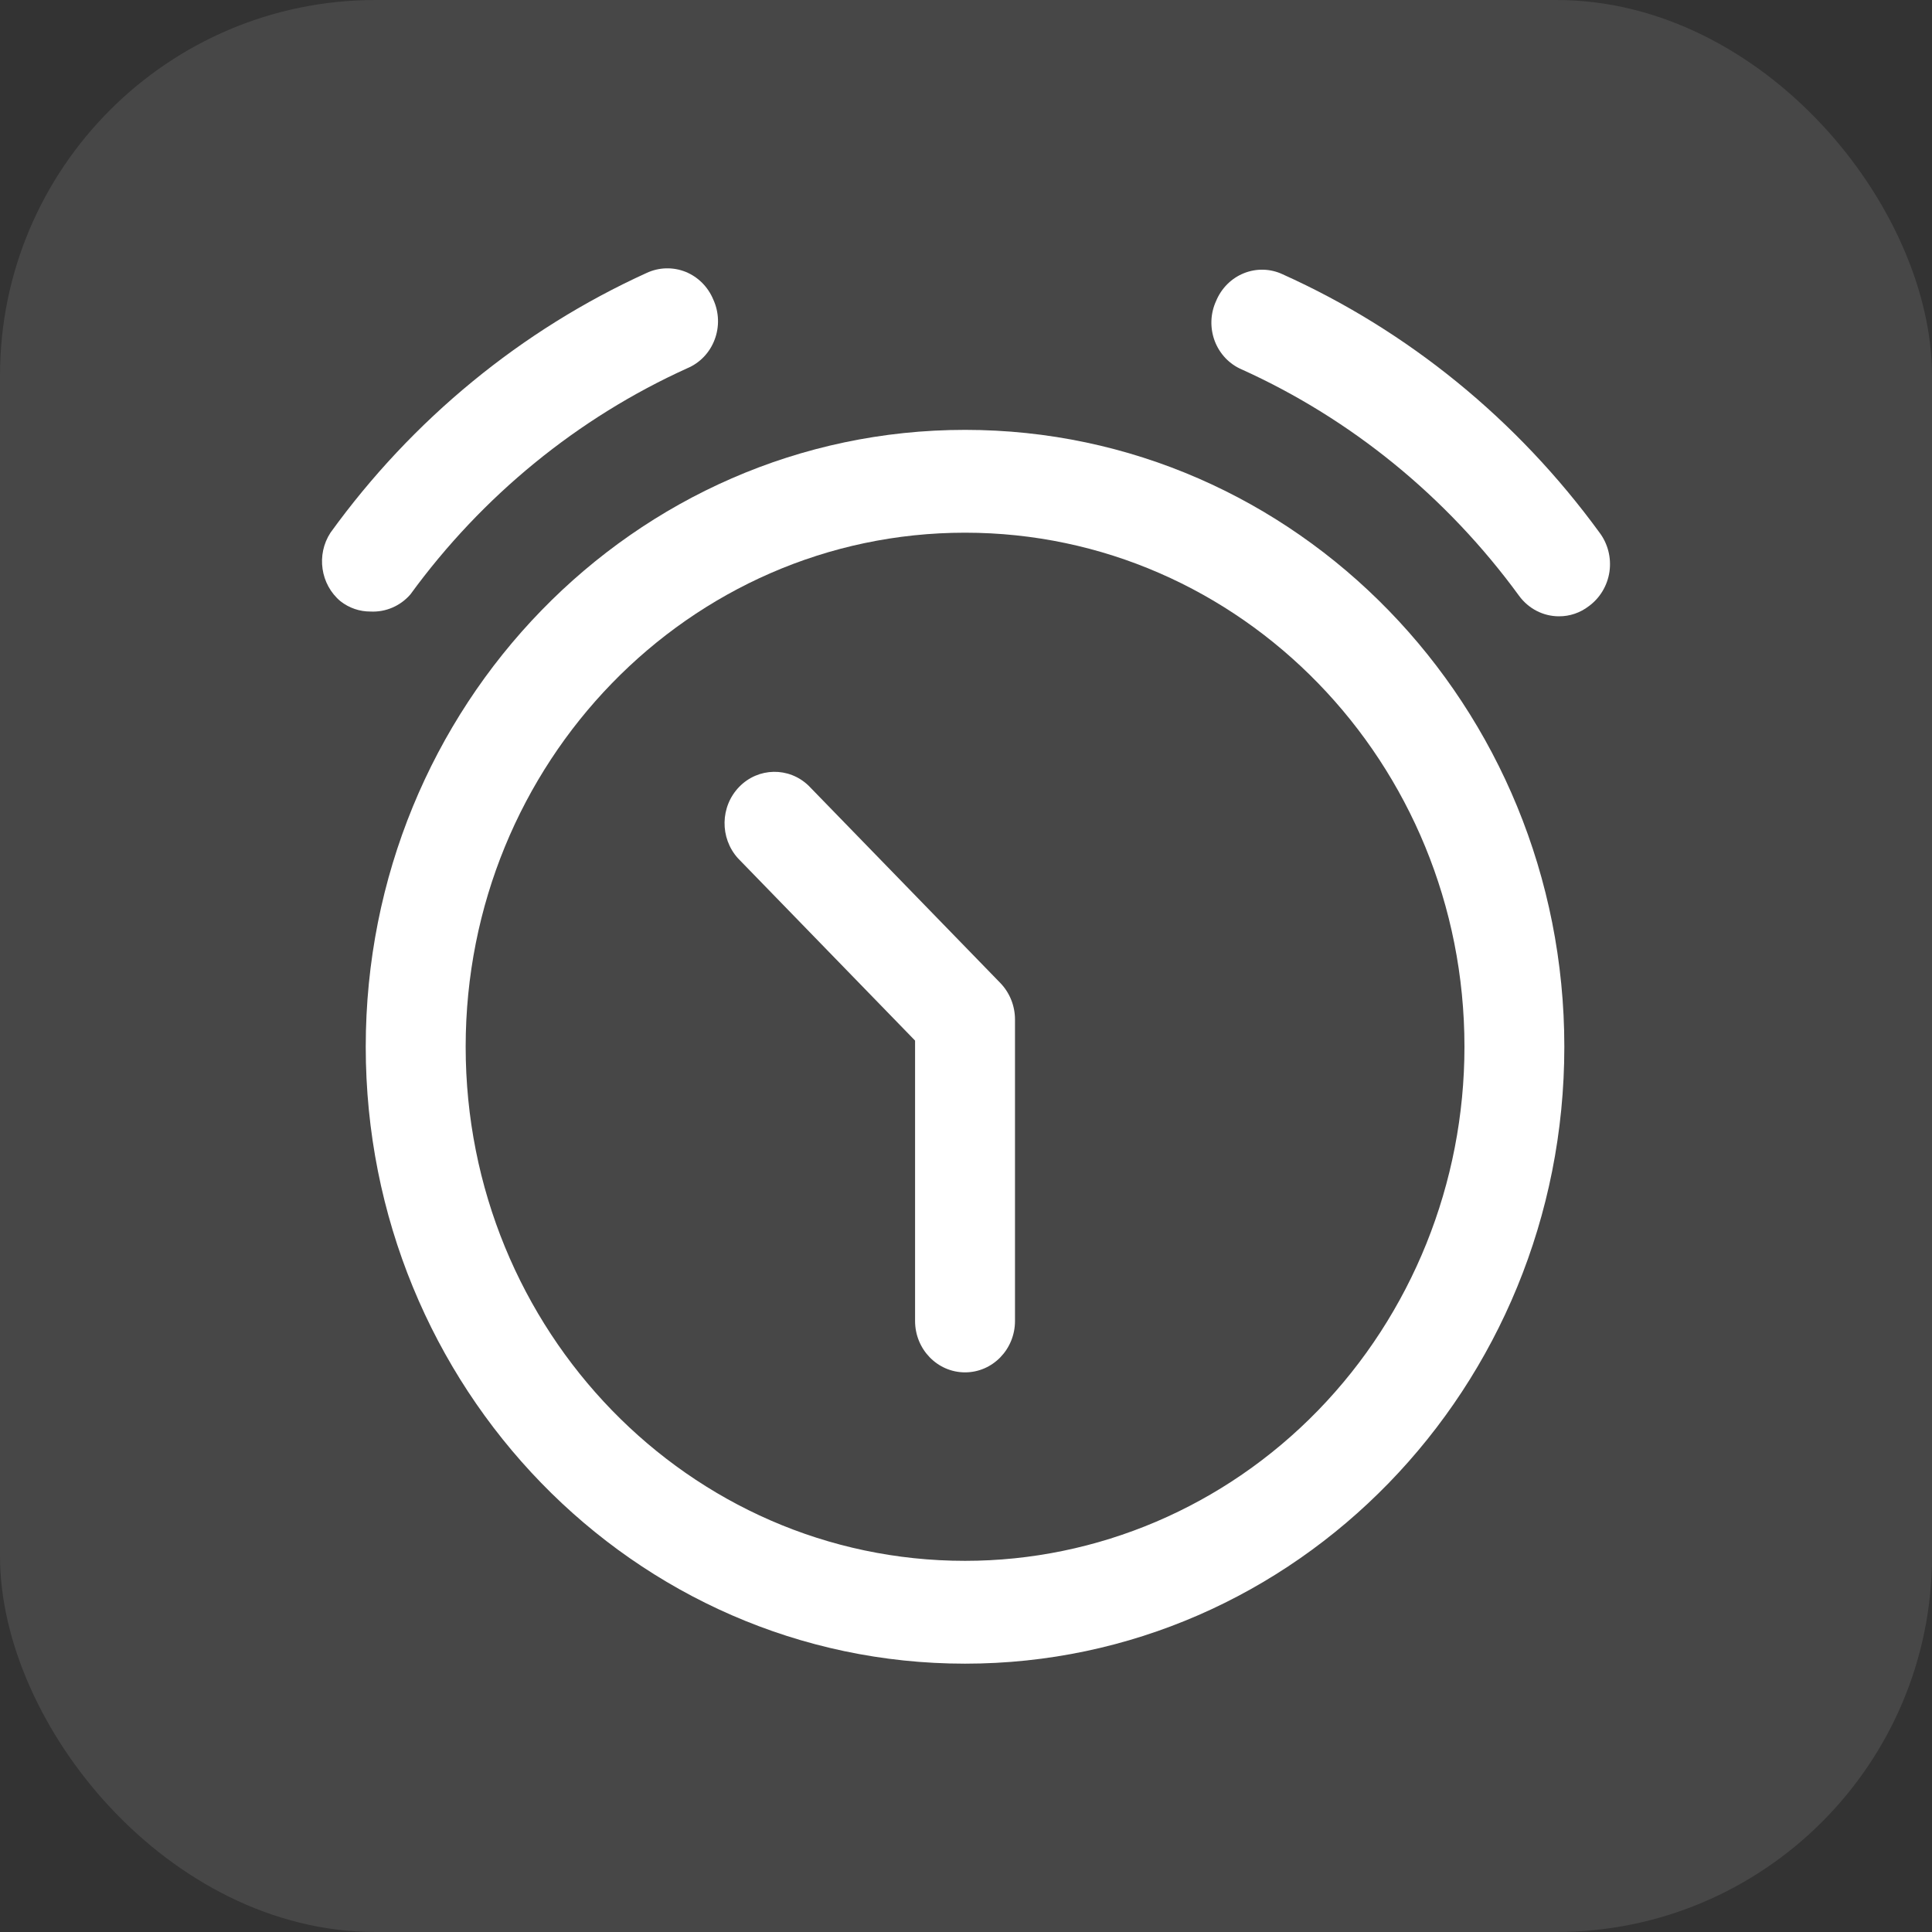 <?xml version="1.0" encoding="UTF-8"?> <svg xmlns="http://www.w3.org/2000/svg" width="36" height="36" viewBox="0 0 36 36" fill="none"><rect x="0" y="0" width="36" height="36" fill="#333333" stroke="none"/> <rect opacity="0.1" width="36" height="36" rx="7" fill="white"></rect> <path fill-rule="evenodd" clip-rule="evenodd" d="M6.815 19.505C6.815 13.157 11.815 8.01 17.982 8.01C24.149 8.01 29.149 13.157 29.149 19.505C29.149 25.854 24.149 31 17.982 31C11.815 31 6.815 25.854 6.815 19.505ZM8.677 19.505C8.677 24.796 12.843 29.084 17.982 29.084C20.45 29.084 22.817 28.075 24.562 26.279C26.307 24.482 27.288 22.046 27.288 19.505C27.288 14.215 23.121 9.926 17.982 9.926C12.843 9.926 8.677 14.215 8.677 19.505Z" fill="white"></path> <path d="M15.066 14.639C14.7 14.287 14.128 14.298 13.774 14.662C13.419 15.027 13.409 15.615 13.751 15.993L17.051 19.39V24.614C17.051 25.143 17.468 25.572 17.982 25.572C18.496 25.572 18.913 25.143 18.913 24.614V18.994C18.912 18.74 18.814 18.497 18.64 18.317L15.066 14.639Z" fill="white"></path> <path d="M29.806 9.926C28.274 7.823 26.24 6.164 23.9 5.111C23.672 5.004 23.412 4.997 23.178 5.091C22.944 5.185 22.758 5.372 22.66 5.609C22.552 5.844 22.544 6.113 22.635 6.355C22.727 6.596 22.91 6.788 23.143 6.886C25.187 7.812 26.964 9.263 28.305 11.101C28.481 11.342 28.756 11.484 29.049 11.484C29.251 11.485 29.447 11.418 29.608 11.293C29.814 11.142 29.952 10.911 29.99 10.653C30.027 10.395 29.961 10.133 29.806 9.926Z" fill="white"></path> <path d="M7.647 11.076C8.987 9.238 10.765 7.786 12.808 6.861C13.041 6.763 13.225 6.571 13.316 6.329C13.408 6.088 13.399 5.818 13.292 5.584C13.194 5.346 13.007 5.159 12.774 5.065C12.54 4.972 12.28 4.979 12.051 5.085C9.714 6.148 7.683 7.816 6.158 9.926C5.89 10.337 5.971 10.891 6.344 11.203C6.505 11.329 6.701 11.396 6.902 11.395C7.185 11.41 7.459 11.293 7.647 11.076Z" fill="white"></path> </svg> 